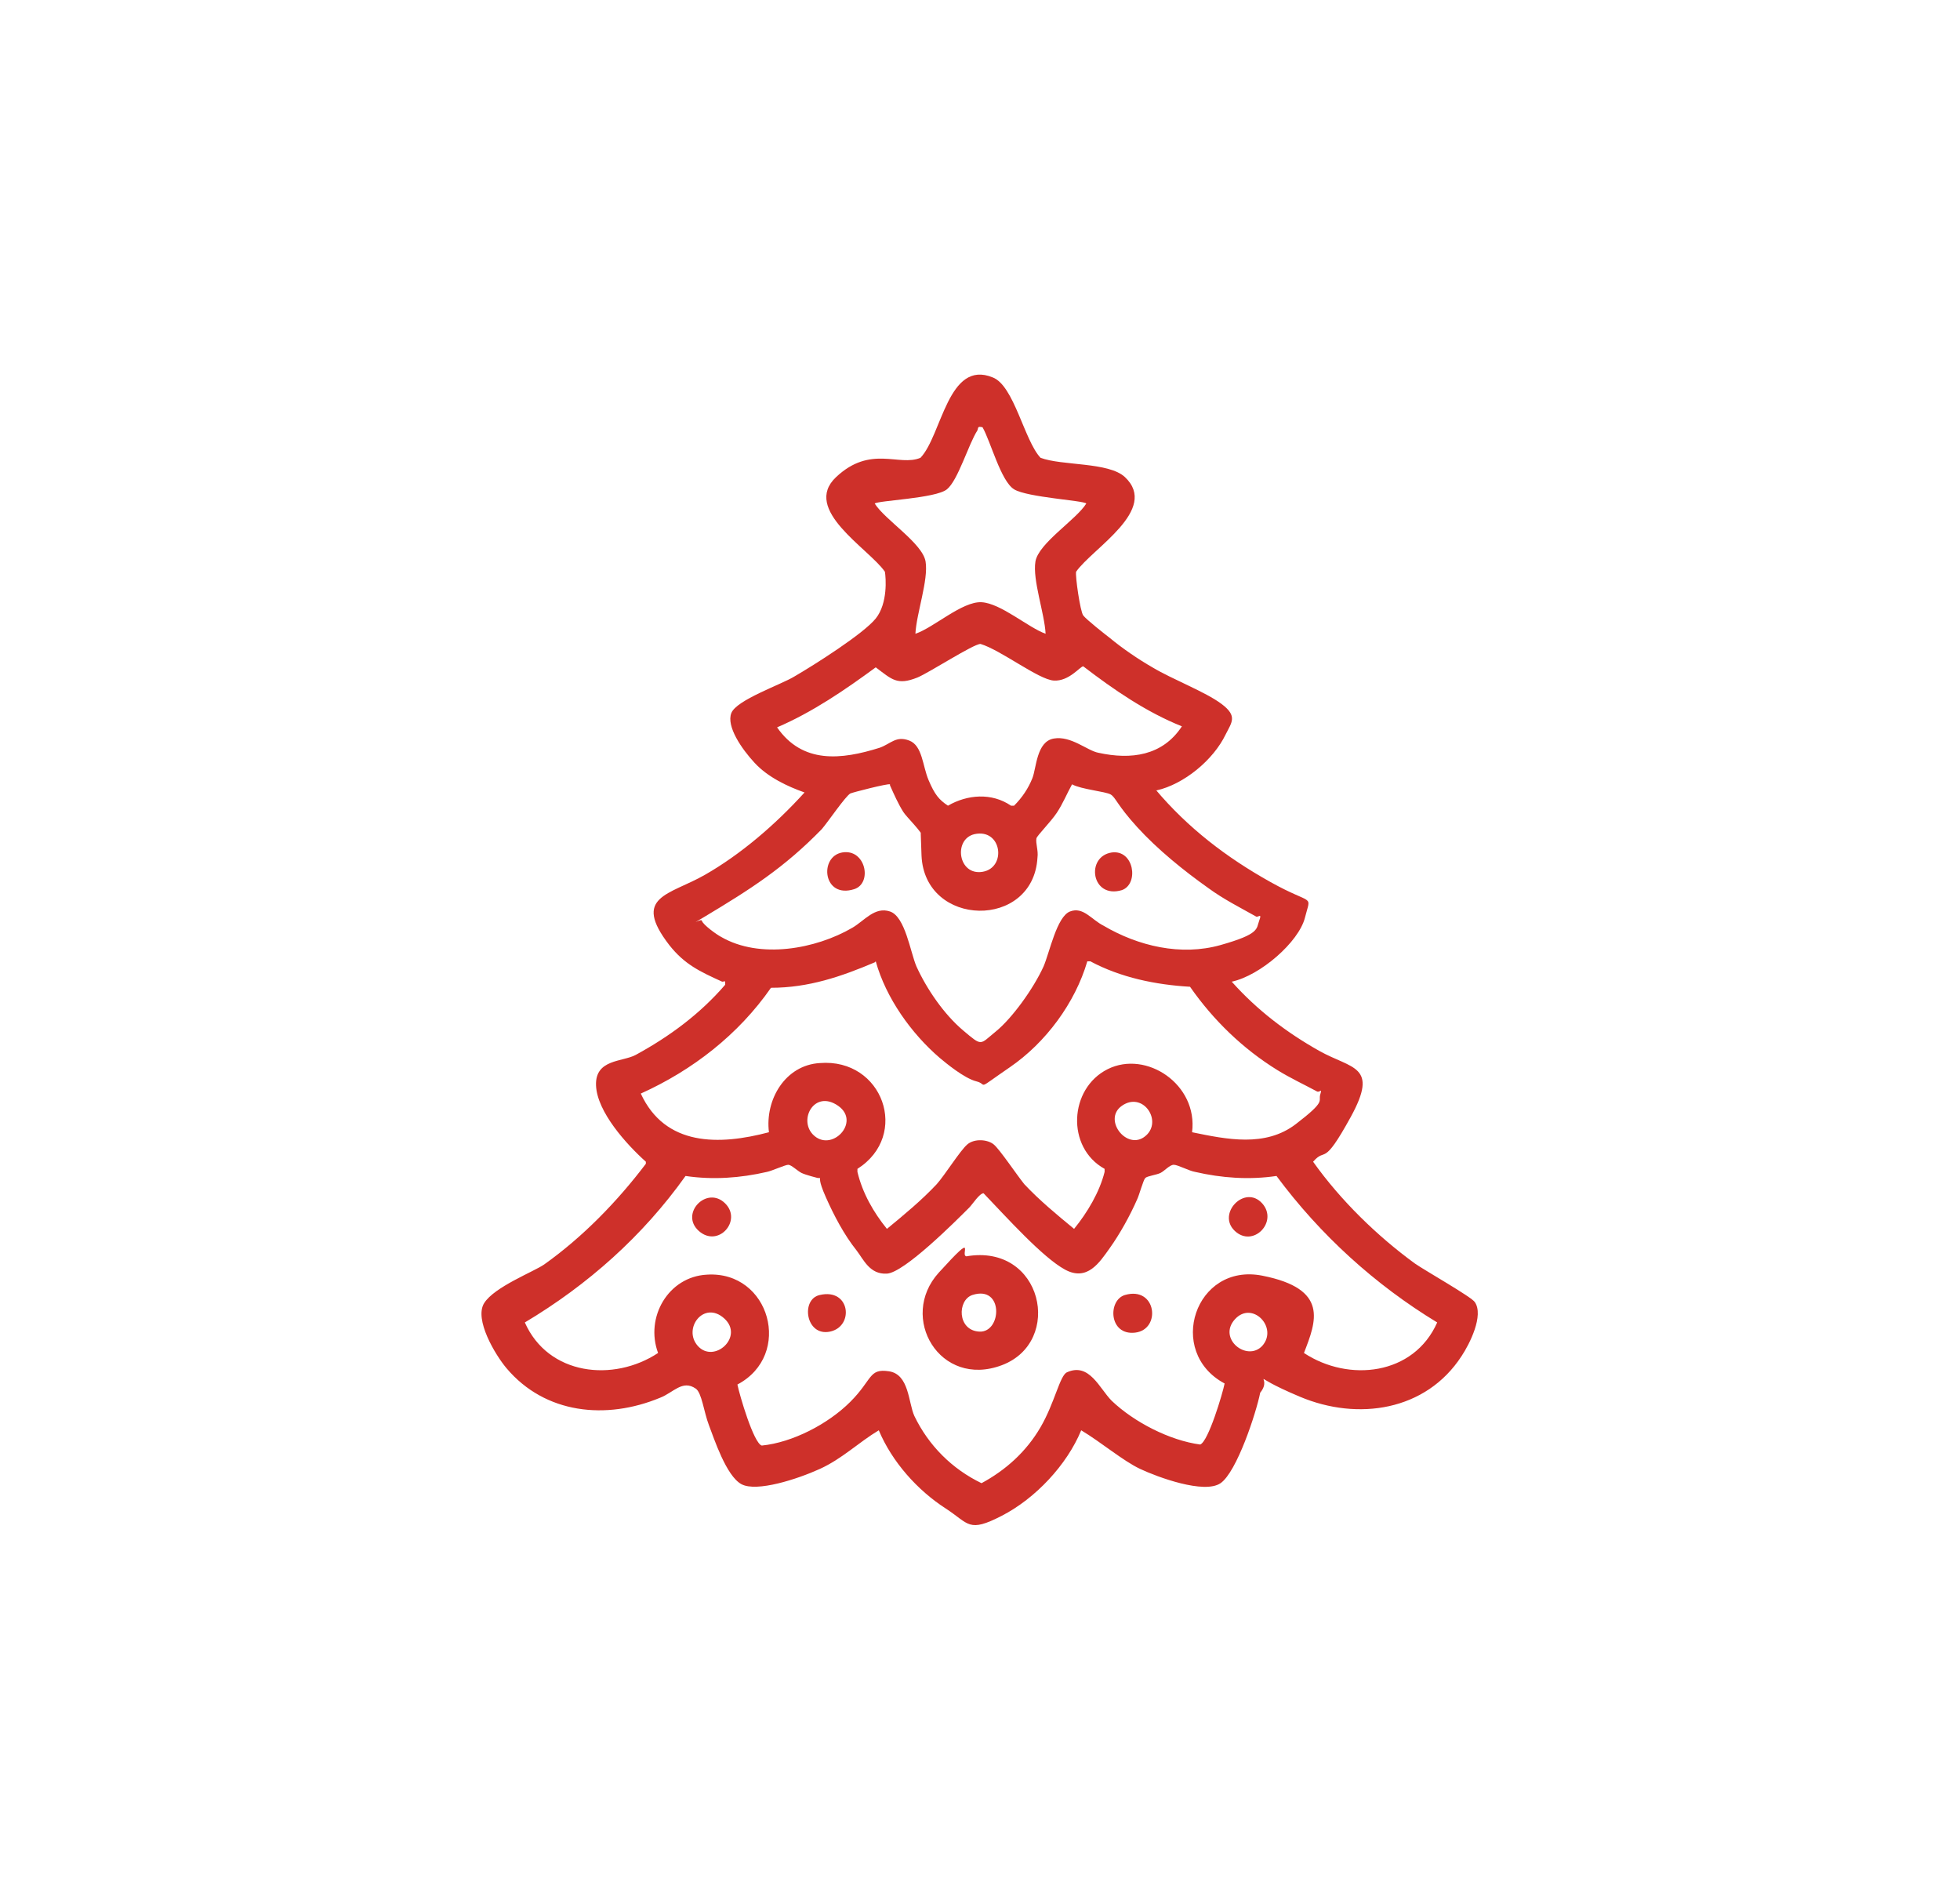 <?xml version="1.0" encoding="UTF-8"?>
<svg id="Warstwa_1" xmlns="http://www.w3.org/2000/svg" version="1.1" viewBox="0 0 192.7 186.4">
  <!-- Generator: Adobe Illustrator 29.0.1, SVG Export Plug-In . SVG Version: 2.1.0 Build 192)  -->
  <defs>
    <style>
      .st0 {
        fill: #ce302a;
      }
    </style>
  </defs>
  <g id="CSOa7l">
    <g>
      <path class="st0" d="M113.6,77.6c3.2,3.8,7,6.7,11.3,9.1s4,1.1,3.4,3.5-4.4,5.7-7.2,6.3c2.5,2.8,5.4,5,8.6,6.8s5.9,1.4,3.1,6.5-2.4,2.9-3.7,4.4c2.7,3.8,6.3,7.3,10,10,1,.7,5.6,3.3,5.9,3.8.9,1.3-.5,4.1-1.3,5.3-3.5,5.4-10.2,6.4-15.9,4s-2.5-2.1-3.9-.4c-.4,2-2.3,7.8-3.9,8.9s-6.2-.6-7.9-1.4-3.8-2.6-5.8-3.8c-1.4,3.4-4.5,6.7-7.8,8.4s-3.2.8-5.5-.7c-2.8-1.8-5.3-4.6-6.6-7.7-2,1.2-3.6,2.8-5.8,3.8s-6.2,2.3-7.7,1.5-2.7-4.5-3.2-5.8-.7-3.2-1.3-3.6c-1.3-.9-2.2.4-3.5.9-5.3,2.2-11.3,1.6-15.1-2.9-1.1-1.3-3.2-4.8-2.2-6.4s4.9-3.1,5.9-3.8c3.8-2.7,7.2-6.2,10-9.9v-.2c-1.9-1.7-4.8-4.9-4.9-7.5s2.6-2.3,3.9-3c3.3-1.8,6.3-4,8.8-6.9,0-.5,0-.3-.3-.3-2.2-1-3.7-1.7-5.2-3.6-3.7-4.8,0-4.9,3.5-6.9s6.9-4.9,9.8-8.1c-1.7-.6-3.6-1.5-4.9-2.9s-2.8-3.6-2.3-4.9,4.9-2.8,6.2-3.6c1.9-1.1,6.8-4.2,8-5.7s1-4,.9-4.6c-1.6-2.3-8.2-6.1-4.8-9.3s6.2-1,8.3-1.9c2.1-2.2,2.7-9.7,7.1-7.9,2.1.8,3.1,6.2,4.7,7.9,2.1.8,6.7.4,8.3,1.9,3.4,3.2-3.2,7-4.8,9.3-.1.4.4,3.9.7,4.3s2.2,1.9,2.6,2.2c1.2,1,2.8,2.1,4.2,2.9,2,1.2,5.2,2.4,6.8,3.6s1,1.8.4,3c-1.2,2.5-4.1,4.9-6.8,5.5ZM96.6,42c-.5-.1-.4,0-.5.3-.9,1.4-1.9,4.9-3,5.8s-6.8,1.1-7.1,1.4c1,1.6,4.7,3.9,5,5.7s-.9,5.1-1,7.1c1.8-.6,4.6-3.2,6.5-3.1s4.6,2.5,6.3,3.1c-.1-2-1.3-5.3-1-7.1s4-4.1,5-5.7c-.2-.3-5.8-.6-7.1-1.4s-2.3-4.7-3.1-6.1ZM116.2,71.4c-3.5-1.4-6.7-3.6-9.7-5.9-.3,0-1.4,1.5-2.9,1.4s-5.2-3-7.2-3.6c-.7,0-5,2.8-6.2,3.3-2,.8-2.5.2-4.1-1-3,2.2-6.2,4.4-9.7,5.9,2.5,3.6,6.3,3.2,10.1,2,1.1-.4,1.6-1.2,2.9-.7s1.3,2.5,1.9,3.9,1,1.9,1.9,2.5c1.9-1.1,4.3-1.3,6.2,0h.3c.8-.8,1.4-1.7,1.8-2.7s.4-3.6,2.1-3.9,3.3,1.2,4.4,1.4c3.2.7,6.3.3,8.2-2.6ZM87.5,77.1c-.2-.1-3.7.8-3.9.9-.5.3-2.2,2.8-2.8,3.5-3.7,3.8-7,5.9-11.5,8.6s-.4,0-.3.4,1.5,1.4,1.9,1.6c3.8,2.2,9.3,1.2,12.9-.9,1.2-.7,2.2-2.1,3.7-1.6s2,4,2.6,5.4c1,2.2,2.7,4.7,4.6,6.3s1.6,1.4,3.2.1,3.7-4.2,4.7-6.4c.6-1.4,1.3-4.9,2.6-5.4s2.1.8,3.3,1.4c3.4,2,7.6,3,11.5,1.9s3.5-1.6,3.8-2.4-.1-.3-.3-.4c-1.6-.9-3.2-1.7-4.7-2.8-2.4-1.7-5-3.8-7-6s-2.1-2.9-2.6-3.2-2.9-.5-3.8-1c-.5.9-.9,1.9-1.5,2.8s-1.9,2.2-2,2.5c-.1.5.2,1.2.1,1.9-.4,7.1-11.1,6.9-11.4-.2s.3-1.1.2-1.7-1.7-2.1-2-2.6c-.5-.8-.9-1.7-1.3-2.6ZM95.8,82c-2.1.5-1.6,4.1.8,3.7s1.9-4.3-.8-3.7ZM86,94.6c-3.3,1.4-6.5,2.5-10.2,2.5-3.2,4.6-7.7,8.1-12.8,10.4,2.4,5.2,7.7,5.1,12.6,3.8-.4-3.2,1.6-6.6,5-6.8,6.2-.5,8.9,7.1,3.7,10.4v.3c.5,2.1,1.6,4,2.9,5.6,1.7-1.4,3.4-2.8,4.9-4.4.8-.9,2.3-3.3,3-3.9s2-.5,2.6,0,2.2,2.9,3,3.9c1.5,1.6,3.2,3,4.9,4.4,1.3-1.6,2.5-3.6,3-5.6v-.3c-3.8-2.1-3.5-7.9.3-9.8s8.9,1.5,8.3,6.2c3.4.7,7.2,1.5,10.2-.8s2.2-2.2,2.4-2.9,0-.2-.3-.3c-1.3-.7-2.6-1.3-3.9-2.1-3.4-2.1-6.3-4.9-8.6-8.2-3.4-.2-6.8-.9-9.8-2.5h-.3c-1.2,4.1-4.1,8-7.6,10.4s-2.1,1.7-3.3,1.4-3-1.8-3.6-2.3c-2.8-2.4-5.3-5.9-6.3-9.5ZM79.9,111.5c1.8,1.9,4.8-1.2,2.5-2.8s-3.9,1.3-2.5,2.8ZM112.8,111.5c1.4-1.5-.5-4.2-2.5-2.8s.7,4.7,2.5,2.8ZM80.4,115.8c0,0-1.2-.3-1.6-.5s-1-.8-1.3-.8-1.6.6-2.1.7c-2.6.6-5.3.8-8,.4-4.2,5.9-9.6,10.7-15.8,14.4,2.3,5.2,8.7,5.9,13.1,3-1.3-3.5,1-7.5,4.8-7.7,6.2-.4,8.5,7.9,3,10.8.2,1,1.6,5.8,2.4,6,3-.3,6.5-2.1,8.7-4.3s1.8-3.3,3.8-3,1.9,3.1,2.5,4.4c1.4,2.9,3.7,5.2,6.6,6.6,2.4-1.3,4.4-3.1,5.8-5.5s1.9-5.1,2.6-5.4c2.2-1,3.2,1.6,4.4,2.8,2.2,2.1,5.7,3.9,8.7,4.3.8-.3,2.2-5,2.4-6-5.8-3.1-2.9-11.9,3.7-10.6s5.3,4.5,4.1,7.6c4.4,2.9,10.8,2.2,13.1-3-6.1-3.7-11.5-8.6-15.8-14.4-2.7.4-5.4.2-8-.4-.6-.1-1.7-.7-2.1-.7s-.9.6-1.3.8-1.3.3-1.5.5-.6,1.7-.8,2.1c-.7,1.6-1.7,3.4-2.7,4.8s-2.2,3.3-4.4,2.1-5.7-5.1-8-7.5c-.4,0-1.1,1.1-1.4,1.4-1.4,1.4-6.4,6.4-8.1,6.5s-2.3-1.4-3-2.3c-1.2-1.5-2.2-3.4-3-5.2s-.5-1.8-.6-1.9ZM68.6,132.3c1.6,1.8,4.6-.9,2.6-2.7s-4.1,1-2.6,2.7ZM124.1,132.3c1.6-1.8-1-4.5-2.7-2.6s1.2,4.2,2.7,2.6Z"/>
      <path class="st0" d="M95,123.5c7.5-1.3,9.6,8.4,3.5,10.7s-10.2-4.7-6.2-9.1,1.9-1.5,2.8-1.6ZM95.6,127.3c-1.5.5-1.5,3.5.7,3.6s2.4-4.6-.7-3.6Z"/>
      <path class="st0" d="M71.3,118.3c1.7,1.7-.7,4.4-2.6,2.7s.8-4.5,2.6-2.7Z"/>
      <path class="st0" d="M124.1,118.3c1.6,1.8-.9,4.4-2.7,2.7s1-4.6,2.7-2.7Z"/>
      <path class="st0" d="M80.6,127.3c3-.7,3.4,3.1,1,3.6s-2.9-3.2-1-3.6Z"/>
      <path class="st0" d="M110.6,127.3c3.1-.9,3.6,3.4,1,3.7s-2.7-3.2-1-3.7Z"/>
      <path class="st0" d="M82.8,83.8c2.3-.4,3,3,1.2,3.6-3.1,1-3.5-3.2-1.2-3.6Z"/>
      <path class="st0" d="M109.3,83.8c2.2-.3,2.7,3.1,1,3.7-3,.9-3.6-3.3-1-3.7Z"/>
    </g>
  </g>
</svg>